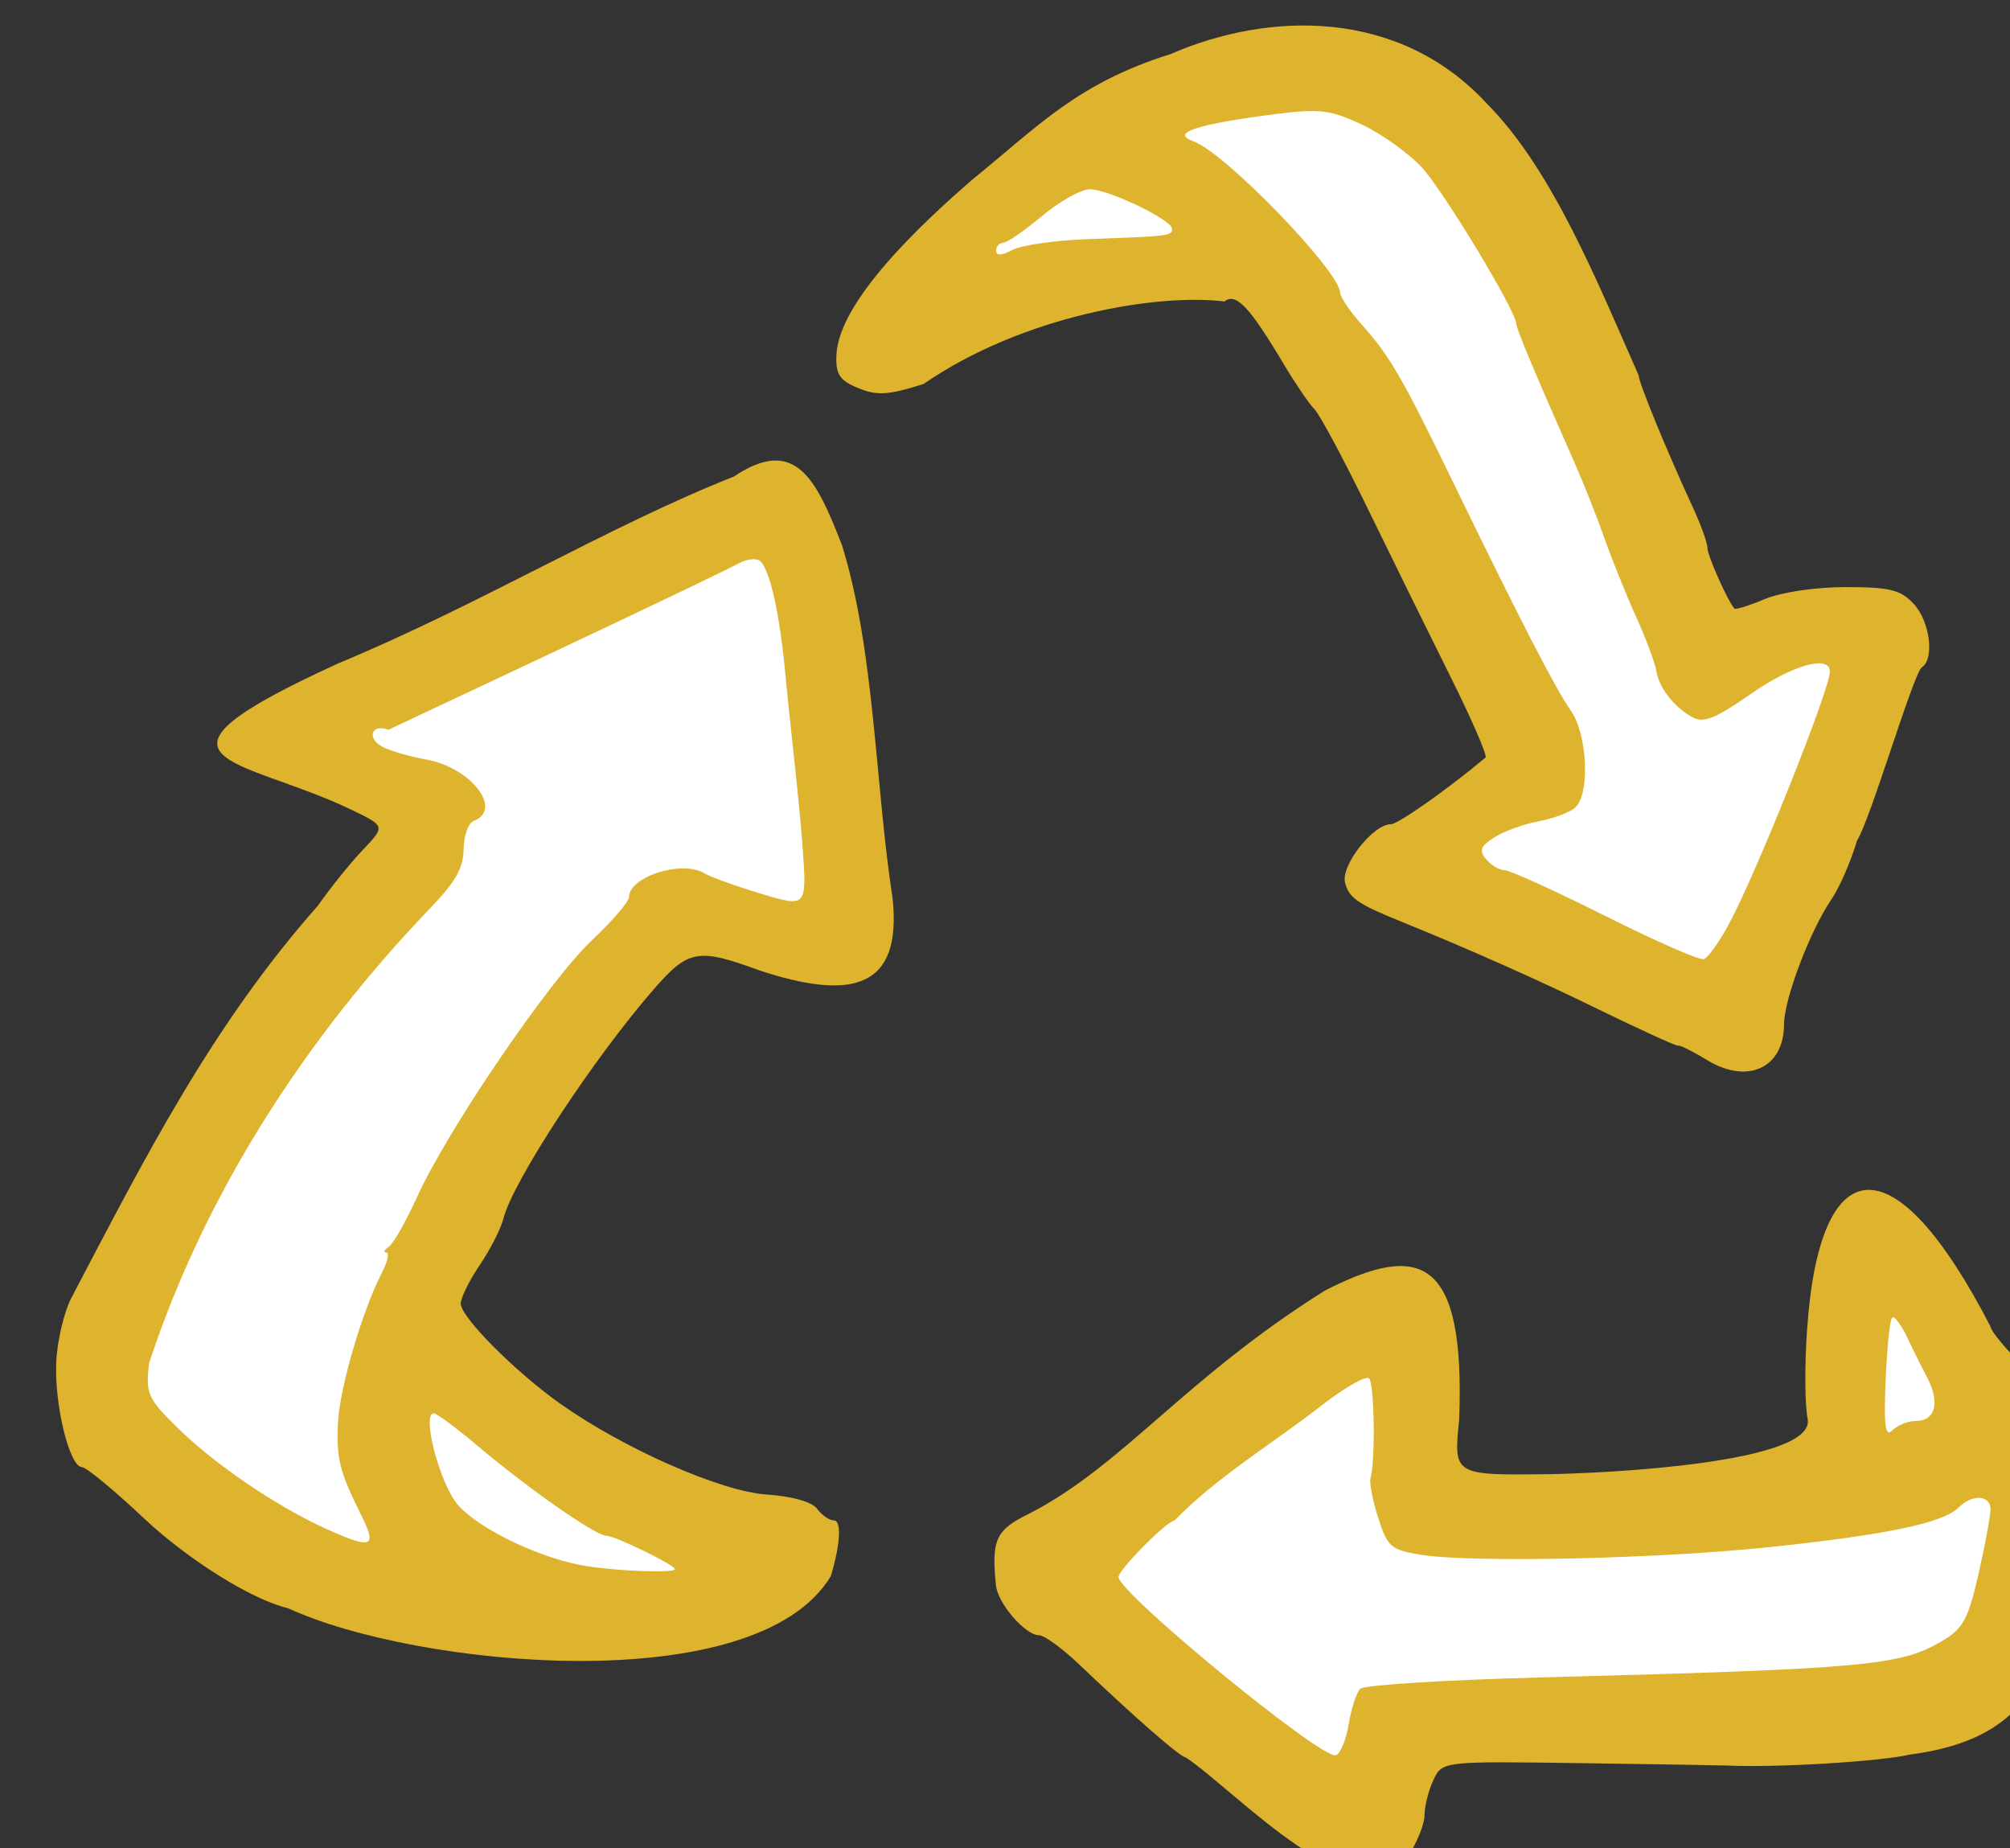 <?xml version="1.0" ?><svg xmlns="http://www.w3.org/2000/svg" width="92.851mm" height="85.357mm" viewBox="0 0 92.851 85.357"><rect x="0" y="0" width="92.851" height="85.357" fill="#333333" stroke="none"/><g color="#000"><path fill="#FFFFFF" d="m 6435.477,2828.687 c -16.104,0.336 -57.952,15.444 -75.109,49.172 l 63.467,-13.566 50.441,89.082 -21.439,20.076 54.158,21.973 26.027,-65.139 -29.002,5.356 c -20.855,-35.215 -32.831,-100.467 -62.566,-105.644 -0.896,-0.927 -2.994,-1.371 -5.977,-1.309 z m -89.102,75.723 -89.481,43.387 26.645,12.604 c 0,0 -39.411,64.914 -51.06,84.545 -26.753,59.381 113.094,58.927 108.939,46.178 l -60.605,-37.254 c 1.513,-34.211 22.9,-57.086 47.592,-78.076 l 28.258,8.699 z m 185.336,135.156 -3.809,38.139 -71.773,3.475 -4.398,-30.992 -58.898,44.945 50.315,42.289 5.525,-14.338 105.031,-7.965 c 5.201,-37.405 8.848,-49.593 -21.992,-75.553 z" overflow="visible" paint-order="fill markers stroke" transform="translate(102.838,-58.2) matrix(0.265,0,0,0.265,-1747.654,-689.089)"/><path fill="#deb32d" d="m 6410.903,2829.383 c -16.278,5.088 -23.125,12.613 -34.512,21.844 -8.874,7.67 -23.284,21.174 -23.73,30.549 -0.147,3.441 0.512,4.455 3.779,5.809 3.292,1.363 5.206,1.246 11.385,-0.697 17.482,-12.03 41.014,-15.821 52.469,-14.387 2.017,-1.606 4.356,0.878 10.455,11.107 1.968,3.3 4.327,6.752 5.242,7.672 0.915,0.92 5.096,8.72 9.291,17.334 4.195,8.614 10.674,21.773 14.398,29.242 3.725,7.469 6.482,13.824 6.129,14.121 -6.428,5.415 -15.253,11.631 -16.512,11.631 -3.108,0 -8.752,7.218 -7.973,10.195 0.699,2.672 2.203,3.71 9.844,6.795 12.084,4.888 24.842,10.637 32.939,14.598 8.218,4.023 15.118,7.179 15.334,7.014 0.216,-0.166 2.491,0.976 5.055,2.535 6.999,4.256 13.338,1.31 13.338,-6.197 0,-4.419 4.554,-16.428 8.301,-21.893 1.366,-1.992 3.363,-6.587 4.439,-10.211 2.354,-3.683 9.611,-28.532 11.26,-30.168 2.287,-1.414 1.461,-8.027 -1.385,-11.082 -2.285,-2.453 -4.175,-2.918 -11.838,-2.918 -5.242,0 -11.233,0.884 -14.092,2.078 -2.736,1.143 -5.132,1.892 -5.326,1.666 -1.219,-1.421 -4.693,-9.218 -4.693,-10.533 0,-0.873 -1.139,-4.053 -2.531,-7.066 -4.636,-10.034 -9.469,-21.797 -9.469,-23.051 -7.133,-16.109 -14.982,-35.79 -26.43,-47.33 -15.376,-16.684 -38.053,-16.106 -55.168,-8.656 z m 25.115,9.928 c 2.833,0.072 4.868,0.769 8.244,2.361 3.431,1.619 8.121,4.966 10.42,7.439 3.758,4.042 16.486,25.107 16.486,27.283 0,0.836 3.504,9.189 10.018,23.881 1.626,3.667 4.008,9.665 5.295,13.332 1.287,3.667 3.777,9.854 5.533,13.748 1.757,3.894 3.364,8.184 3.57,9.535 0.451,2.954 3.162,6.398 6.402,8.133 1.835,0.982 4.096,0.059 9.996,-4.074 7.26,-5.086 13.852,-6.959 13.852,-3.939 0,3.067 -12.654,34.737 -17.514,43.834 -1.734,3.247 -3.753,6.075 -4.486,6.283 -0.733,0.208 -8.482,-3.198 -17.219,-7.57 -8.736,-4.372 -16.611,-7.949 -17.502,-7.949 -0.89,0 -2.333,-0.859 -3.205,-1.91 -1.274,-1.535 -0.978,-2.29 1.504,-3.838 1.699,-1.06 5.132,-2.303 7.629,-2.764 2.497,-0.46 5.346,-1.507 6.332,-2.326 2.681,-2.225 2.251,-12.766 -0.691,-16.955 -2.679,-3.813 -8.911,-15.907 -20.719,-40.207 -8.731,-17.967 -10.863,-21.635 -15.795,-27.156 -2.017,-2.257 -3.682,-4.721 -3.701,-5.475 -0.092,-3.784 -20.099,-24.439 -25.553,-26.381 -4.162,-1.482 0.501,-3.007 14.682,-4.801 2.736,-0.346 4.722,-0.528 6.422,-0.484 z m -39.203,13.631 c 3.254,0 14.354,5.337 14.354,6.902 0,1.223 -0.48,1.28 -14.842,1.799 -5.596,0.202 -11.446,1.049 -13,1.881 -1.863,0.997 -2.826,1.041 -2.826,0.131 0,-0.759 0.543,-1.379 1.207,-1.379 0.664,0 3.721,-2.101 6.793,-4.668 3.072,-2.567 6.814,-4.666 8.315,-4.666 z m -62.027,50.065 c -21.952,8.698 -44.542,22.437 -68.953,32.557 -37.873,17.317 -17.001,16.236 2.346,25.547 5.854,2.834 5.853,2.834 1.891,7 -2.179,2.291 -5.673,6.63 -7.766,9.641 -18.532,20.971 -30.03,43.673 -42.977,68.336 -1.301,2.462 -2.502,7.52 -2.672,11.238 -0.339,7.435 2.302,18.265 4.469,18.318 0.756,0.018 5.576,3.99 10.709,8.826 7.784,7.333 18.944,14.306 25.254,15.779 22.059,10.218 81.485,16.126 94.586,-5.586 1.668,-5.522 1.908,-9.721 0.553,-9.721 -0.787,0 -2.098,-0.902 -2.912,-2.006 -0.908,-1.231 -4.326,-2.202 -8.846,-2.512 -7.989,-0.548 -24.923,-8.005 -35.969,-15.84 -7.879,-5.588 -17.332,-15.091 -17.332,-17.422 0,-1.017 1.492,-4.048 3.316,-6.736 1.824,-2.688 3.676,-6.319 4.115,-8.07 1.638,-6.528 15.781,-28.063 26.393,-40.188 5.862,-6.697 7.607,-6.995 18.176,-3.111 16.12,5.34 24.989,3.282 23.27,-12.605 -3.03,-19.625 -3.083,-43.09 -8.824,-61.51 -4.458,-11.423 -8.082,-19.132 -18.826,-11.935 z m 3.295,14.41 c 0.457,-0.02 0.847,0.045 1.104,0.203 1.802,1.113 3.621,9.197 4.648,20.656 0.93,9.651 2.245,20.22 2.894,28.934 0.806,10.933 0.805,10.932 -7.24,8.496 -4.425,-1.34 -8.844,-2.93 -9.82,-3.533 -3.864,-2.388 -13.168,0.544 -13.168,4.148 0,0.772 -2.928,4.168 -6.508,7.547 -7.408,6.992 -25.116,32.986 -30.396,44.621 -1.944,4.282 -4.184,8.227 -4.981,8.766 -0.796,0.539 -0.983,0.987 -0.414,1 0.569,0.011 0.182,1.671 -0.859,3.688 -3.344,6.472 -7.284,19.946 -7.572,25.893 -0.306,6.316 0.264,8.605 4.012,16.107 2.877,5.76 1.973,6.116 -6.154,2.426 -8.549,-3.882 -19.196,-11.103 -25.615,-17.373 -5.456,-5.328 -5.783,-6.051 -5.174,-11.455 9.782,-29.807 27.545,-56.926 48.893,-79.186 4.457,-4.595 5.907,-7.126 5.934,-10.371 0.02,-2.361 0.816,-4.593 1.77,-4.959 5.157,-1.979 -0.474,-9.282 -8.242,-10.689 -2.92,-0.529 -6.386,-1.539 -7.703,-2.244 -2.779,-1.487 -1.857,-4.064 1.055,-2.947 11.337,-5.339 28.29,-13.271 39.957,-18.824 10.267,-4.854 19.741,-9.42 21.055,-10.146 0.821,-0.454 1.766,-0.722 2.527,-0.756 z m 183.783,134.191 c -0.449,6.233 -0.403,13.287 0.104,15.674 1.323,7.73 -35.697,9.456 -45.275,9.6 -16.475,0.186 -16.475,0.186 -15.48,-9.543 1.056,-28.242 -6.665,-31.011 -23.379,-22.475 -24.665,15.457 -35.261,30.554 -51.666,38.939 -5.732,2.797 -6.516,4.512 -5.701,12.473 0.32,3.132 5.103,8.666 7.49,8.666 0.912,0 4.022,2.25 6.91,5 10.063,9.581 17.812,16.334 18.744,16.334 8.687,5.836 30.241,29.247 38.512,17.469 1.674,-2.492 3.043,-5.822 3.043,-7.4 0,-1.579 0.7,-4.35 1.553,-6.158 1.551,-3.287 1.551,-3.287 25.666,-2.945 13.264,0.188 24.716,0.373 25.449,0.41 8.359,0.423 26.75,-0.68 32,-1.918 23.876,-3.082 25.037,-18.117 27.225,-36.125 0.962,-8.138 0.687,-10.613 -2.148,-19.332 -1.968,-6.051 -4.797,-11.605 -7.164,-14.065 -2.152,-2.235 -3.912,-4.51 -3.912,-5.055 -16.92,-32.802 -29.826,-30.867 -31.969,0.451 z m 14.986,-2.018 c 0,-0.485 1.426,1.256 2.254,3.02 0.946,2.016 2.599,5.346 3.674,7.4 2.296,4.389 1.463,7.598 -1.971,7.598 -1.343,0 -3.167,0.726 -4.055,1.613 -1.262,1.262 -1.525,-0.613 -1.203,-8.619 0.226,-5.628 0.732,-10.554 1.123,-10.945 0.049,-0.049 0.108,-0.069 0.178,-0.066 z m -91.691,10.514 c 0.167,-0.016 0.288,0.01 0.355,0.074 0.928,0.928 1.112,14.536 0.236,17.43 -0.222,0.733 0.383,3.82 1.342,6.857 1.589,5.033 2.232,5.604 7.242,6.43 8.896,1.467 41.383,0.763 61.193,-1.326 20.244,-2.135 30.054,-4.193 32.732,-6.867 2.4,-2.396 5.572,-2.22 5.572,0.31 0,1.139 -0.939,6.203 -2.088,11.254 -1.805,7.934 -2.677,9.53 -6.41,11.732 -7.222,4.261 -13.433,4.821 -70.168,6.312 -16.5,0.434 -30.54,1.322 -31.199,1.975 -0.659,0.652 -1.563,3.419 -2.006,6.146 -0.443,2.727 -1.456,5.175 -2.25,5.439 -2.415,0.805 -37.879,-28.286 -37.879,-31.072 0,-1.278 8.514,-9.857 9.781,-9.857 7.154,-7.426 17.275,-13.551 25.233,-19.744 3.696,-2.89 7.145,-4.98 8.312,-5.094 z m -162.69,6.172 c 0.516,0 4.033,2.616 7.816,5.812 8.679,7.333 20.42,15.52 22.254,15.52 1.496,0 11.959,5.094 11.959,5.822 0,0.699 -9.537,0.376 -15.332,-0.519 -7.821,-1.21 -18.608,-6.314 -22.447,-10.623 -3.141,-3.525 -6.455,-16.012 -4.25,-16.012 z" overflow="visible" style="isolation:auto;mix-blend-mode:normal;solid-color:#000;solid-opacity:1;marker:none" transform="translate(102.838,-58.2) matrix(0.265,0,0,0.265,-1747.654,-689.089)"/></g></svg>